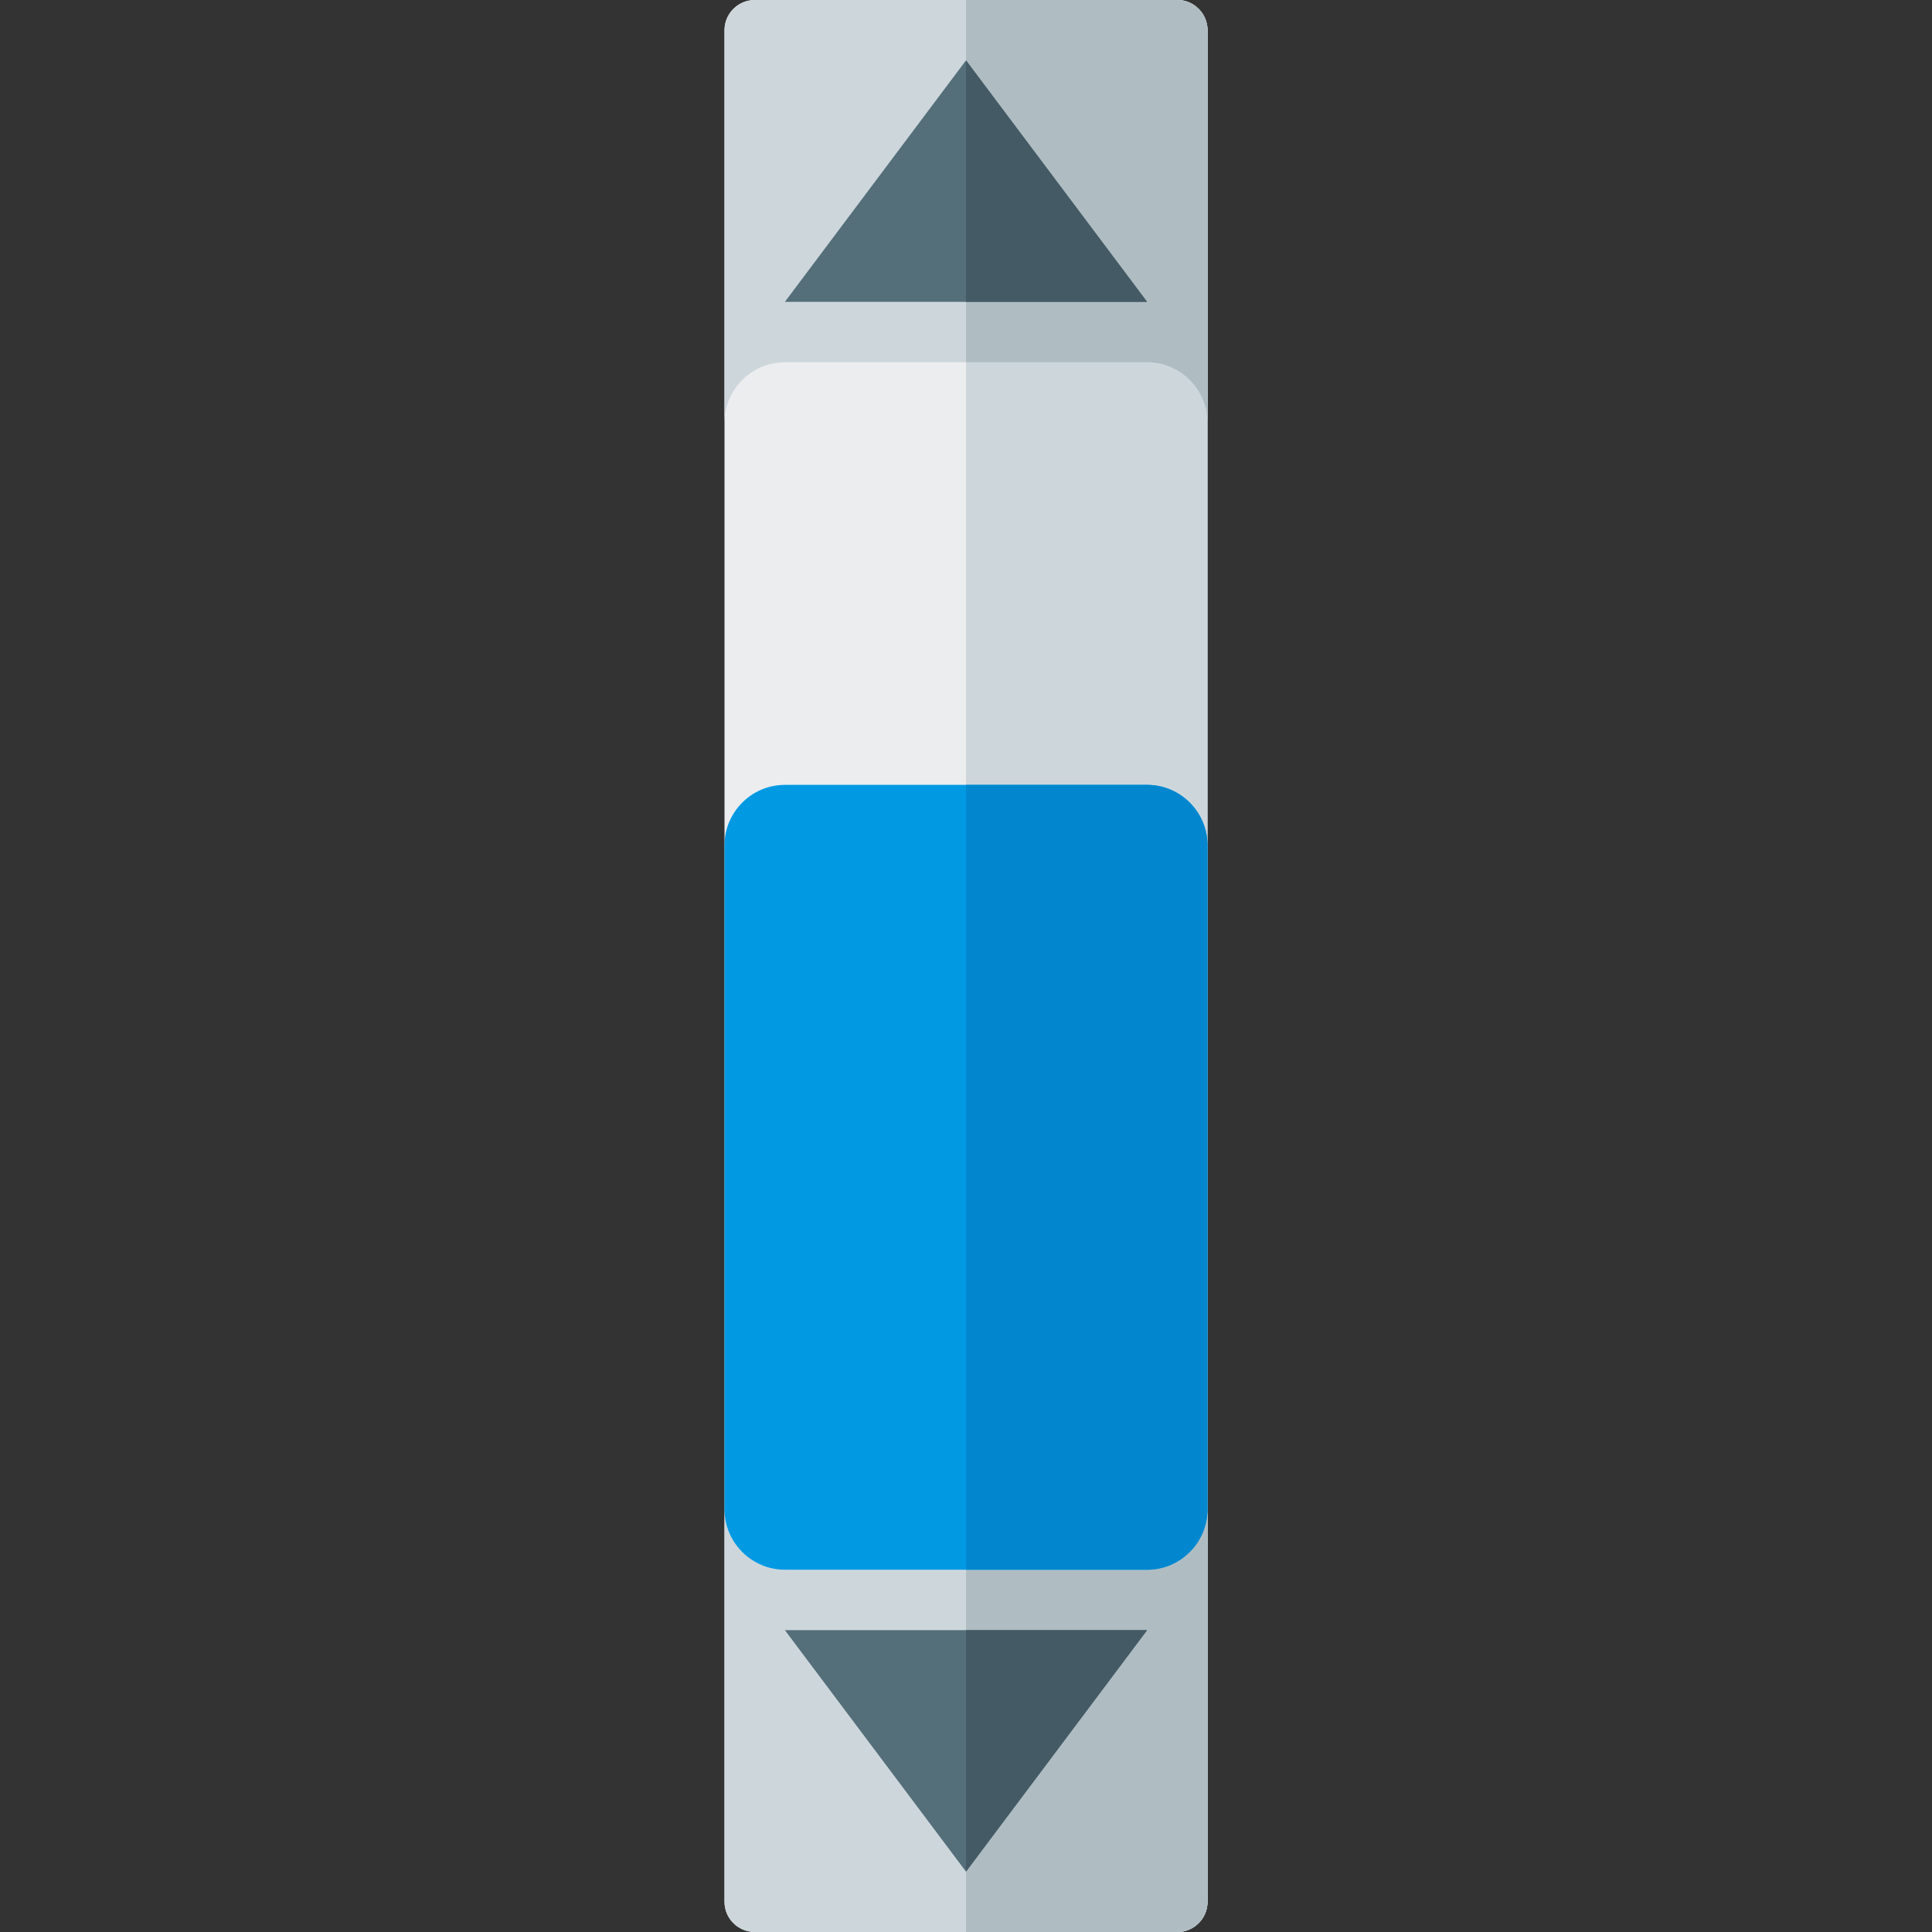 <svg version="1.1" xmlns="http://www.w3.org/2000/svg" xmlns:xlink="http://www.w3.org/1999/xlink" viewBox="0 0 512 512"><rect x="0" y="0" width="512" height="512" fill="#333333" stroke="none"/><g><path d="M192,504l0,-72l0,-424c0,-4.4 3.6,-8 8,-8l112,0c4.4,0 8,3.6 8,8l0,496c0,4.4 -3.6,8 -8,8l-112,0c-4.4,0 -8,-3.6 -8,-8z" fill="#ebedef" /><path d="M256,512l0,-512l56,0c4.4,0 8,3.6 8,8l0,424l0,72c0,4.4 -3.6,8 -8,8z" fill="#cdd7db" /><path d="M192,504l0,-72l0,-32c0,8.8 7.2,16 16,16l96,0c8.8,0 16,-7.2 16,-16l0,104c0,4.4 -3.6,8 -8,8l-112,0c-4.4,0 -8,-3.6 -8,-8z M192,112l0,-104c0,-4.4 3.6,-8 8,-8l112,0c4.4,0 8,3.6 8,8l0,104c0,-8.8 -7.2,-16 -16,-16l-96,0c-8.8,0 -16,7.2 -16,16z" fill="#cdd7db" /><path d="M256,512l0,-96l48,0c8.8,0 16,-7.2 16,-16l0,32l0,72c0,4.4 -3.6,8 -8,8z M256,96l0,-96l56,0c4.4,0 8,3.6 8,8l0,104c0,-8.8 -7.2,-16 -16,-16z" fill="#afbdc3" /><path d="M192,400l0,-176c0,-8.8 7.2,-16 16,-16l96,0c8.8,0 16,7.2 16,16l0,176c0,8.8 -7.2,16 -16,16l-96,0c-8.8,0 -16,-7.2 -16,-16z" fill="#0299e3" /><path d="M256,416l0,-208l48,0c8.8,0 16,7.2 16,16l0,176c0,8.8 -7.2,16 -16,16z" fill="#0287cf" /><path d="M208,80l96,0l-48,-64z M208,432l96,0l-48,64z" fill="#546e7a" /><path d="M256,432l48,0l-48,64z M256,80l48,0l-48,-64z" fill="#445a64" /></g></svg>
